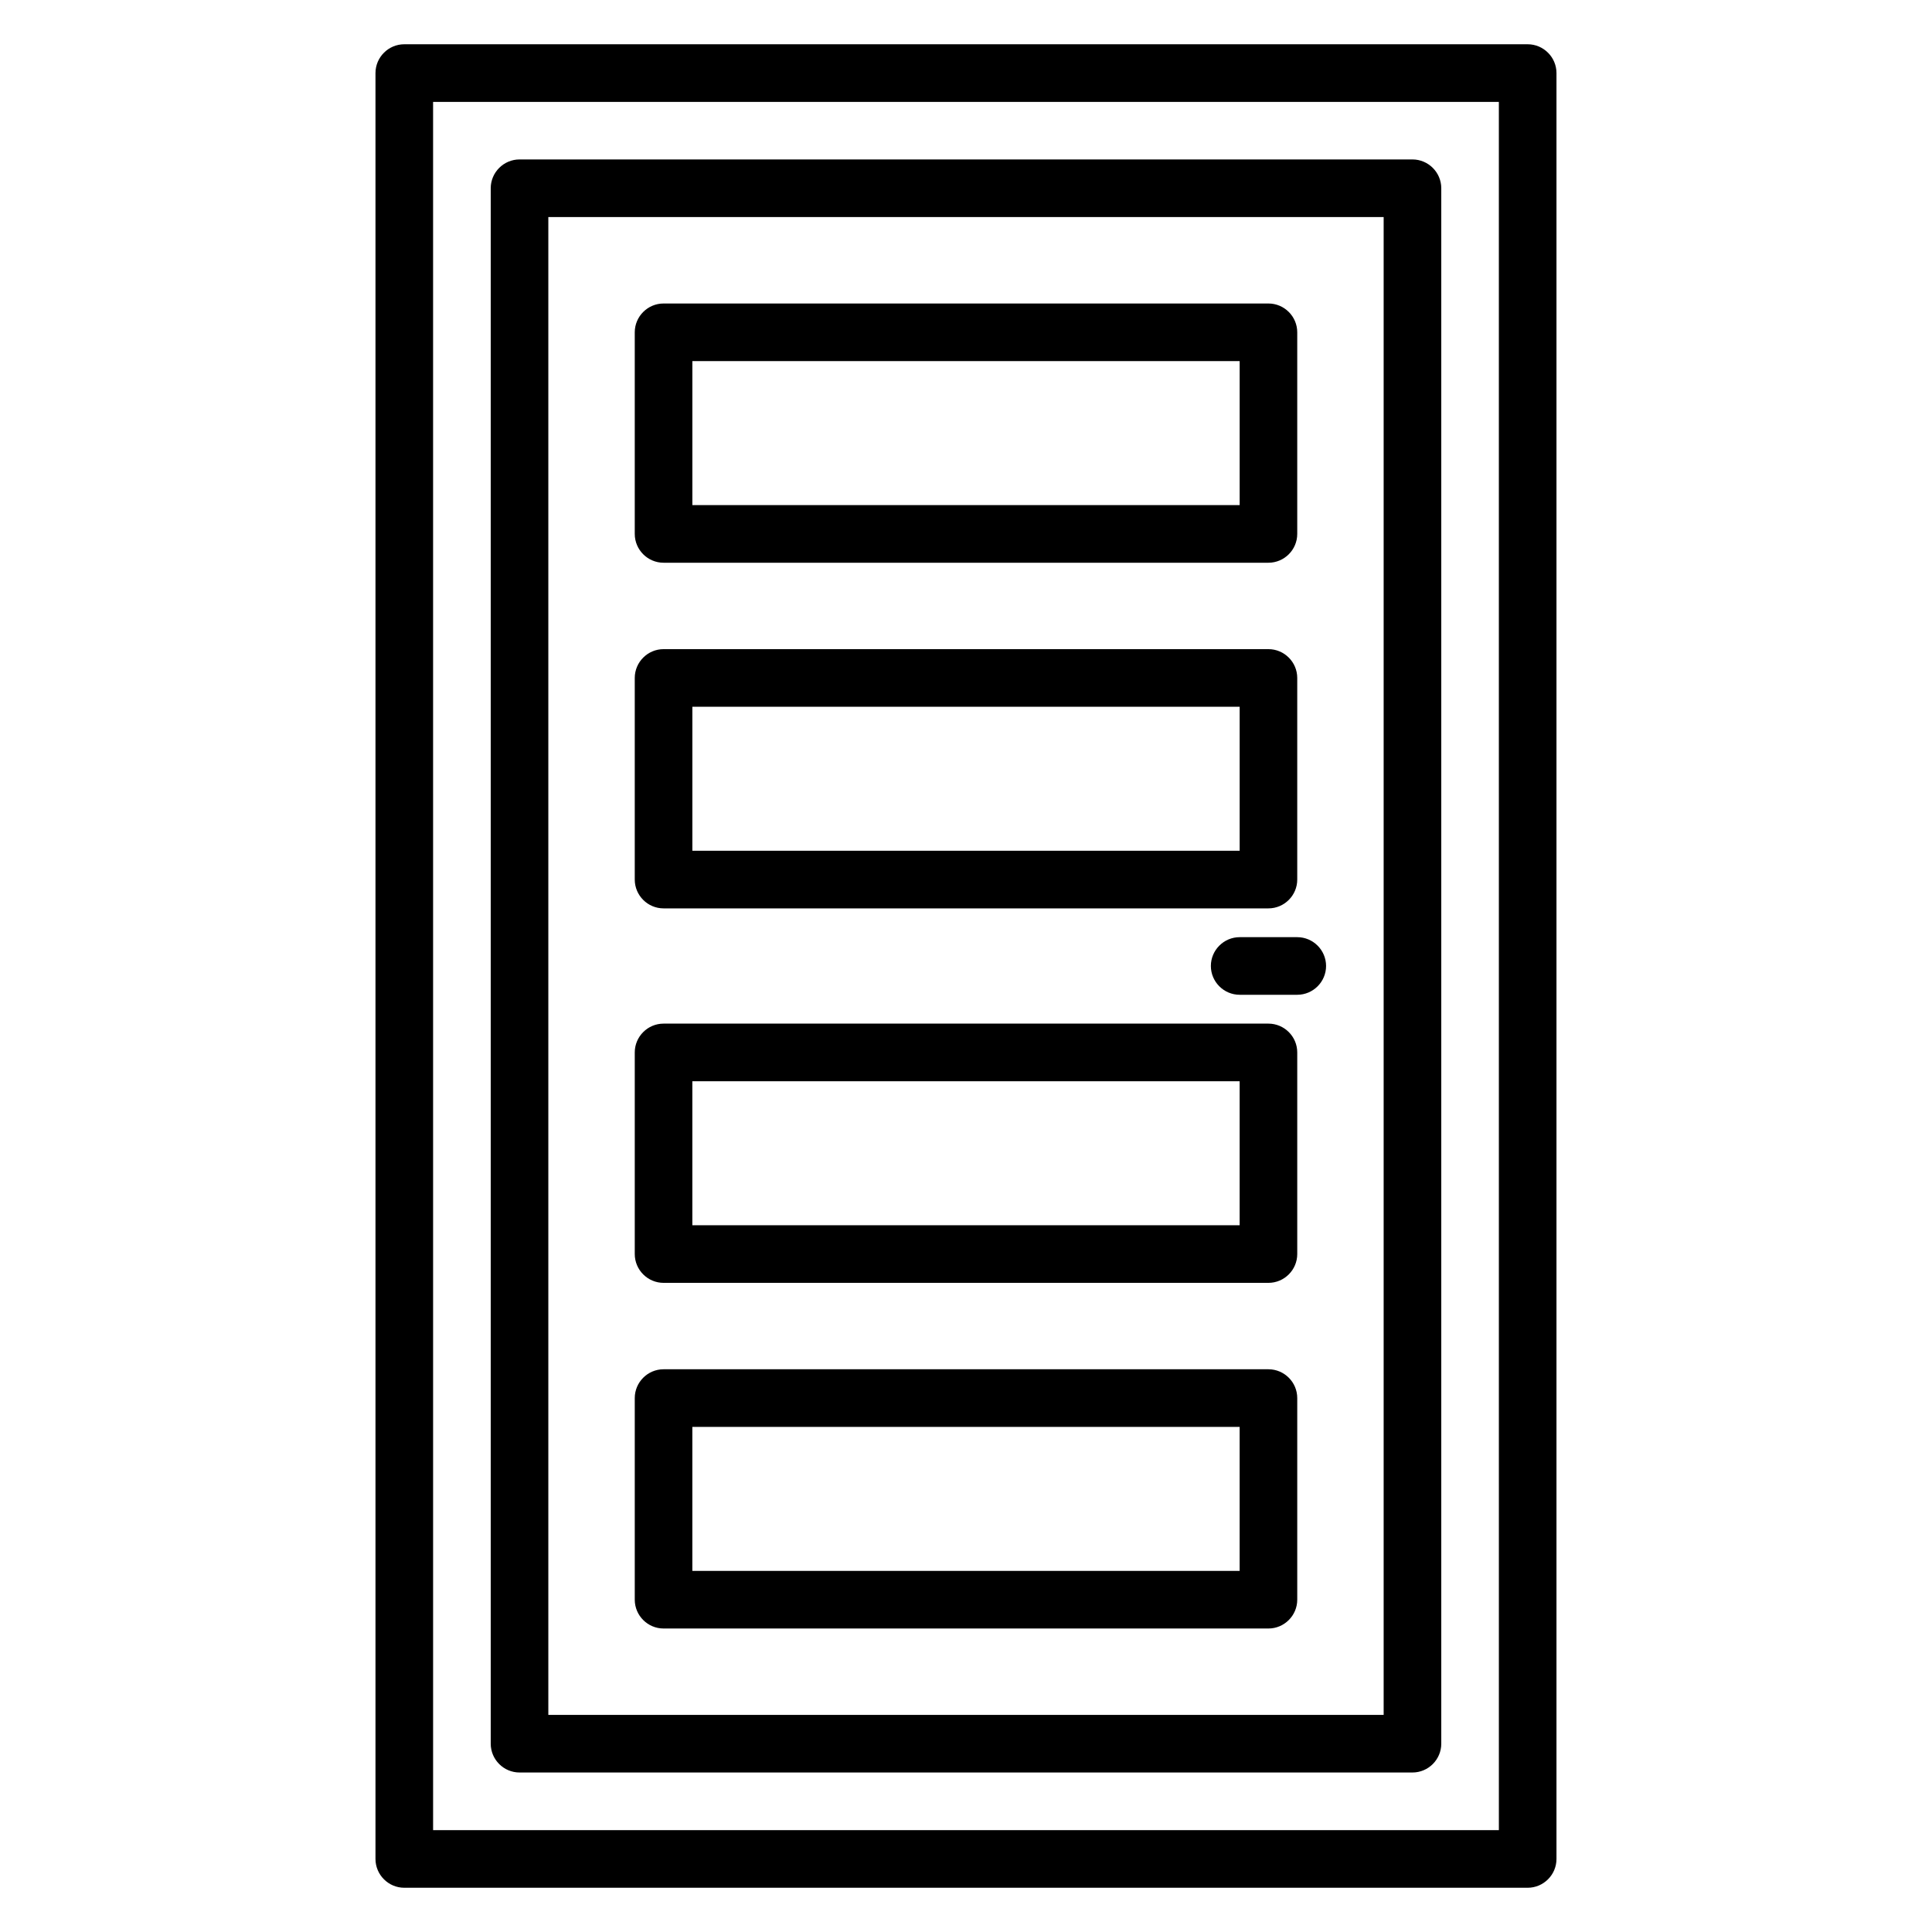<?xml version="1.0" encoding="UTF-8"?>
<!-- Uploaded to: SVG Find, www.svgrepo.com, Generator: SVG Find Mixer Tools -->
<svg fill="#000000" width="800px" height="800px" version="1.1" viewBox="144 144 512 512" xmlns="http://www.w3.org/2000/svg">
 <g>
  <path d="m548.85 155.73h-297.71c-4.199 0-7.633 3.434-7.633 7.633v473.28c0 4.199 3.434 7.633 7.633 7.633h297.71c4.199 0 7.633-3.434 7.633-7.633v-473.28c0-4.195-3.434-7.633-7.633-7.633zm-7.633 473.28h-282.44l-0.004-458.01h282.44z"/>
  <path d="m281.68 613.73h236.64c4.199 0 7.633-3.434 7.633-7.633v-412.21c0-4.199-3.434-7.633-7.633-7.633h-236.64c-4.199 0-7.633 3.434-7.633 7.633v412.21c0 4.199 3.434 7.633 7.633 7.633zm7.633-412.21h221.37v396.94h-221.37z"/>
  <path d="m319.85 293.13h160.3c4.199 0 7.633-3.434 7.633-7.633v-53.434c0-4.199-3.434-7.633-7.633-7.633h-160.3c-4.199 0-7.633 3.434-7.633 7.633v53.434c0 4.199 3.434 7.633 7.633 7.633zm7.633-53.434h145.04v38.168h-145.04z"/>
  <path d="m319.85 384.73h160.3c4.199 0 7.633-3.434 7.633-7.633v-53.434c0-4.199-3.434-7.633-7.633-7.633h-160.3c-4.199 0-7.633 3.434-7.633 7.633v53.434c0 4.199 3.434 7.633 7.633 7.633zm7.633-53.434h145.04v38.168h-145.04z"/>
  <path d="m480.15 415.27h-160.3c-4.199 0-7.633 3.434-7.633 7.633v53.434c0 4.199 3.434 7.633 7.633 7.633h160.3c4.199 0 7.633-3.434 7.633-7.633v-53.434c0.004-4.199-3.434-7.633-7.633-7.633zm-7.633 53.434h-145.04v-38.168h145.04z"/>
  <path d="m480.15 506.87h-160.3c-4.199 0-7.633 3.434-7.633 7.633v53.434c0 4.199 3.434 7.633 7.633 7.633h160.3c4.199 0 7.633-3.434 7.633-7.633v-53.434c0.004-4.199-3.434-7.633-7.633-7.633zm-7.633 53.434h-145.04v-38.168h145.04z"/>
  <path d="m487.79 392.36h-15.266c-4.199 0-7.633 3.434-7.633 7.633 0 4.199 3.434 7.633 7.633 7.633h15.266c4.199 0 7.633-3.434 7.633-7.633 0-4.195-3.438-7.633-7.633-7.633z"/>
 </g>
</svg>